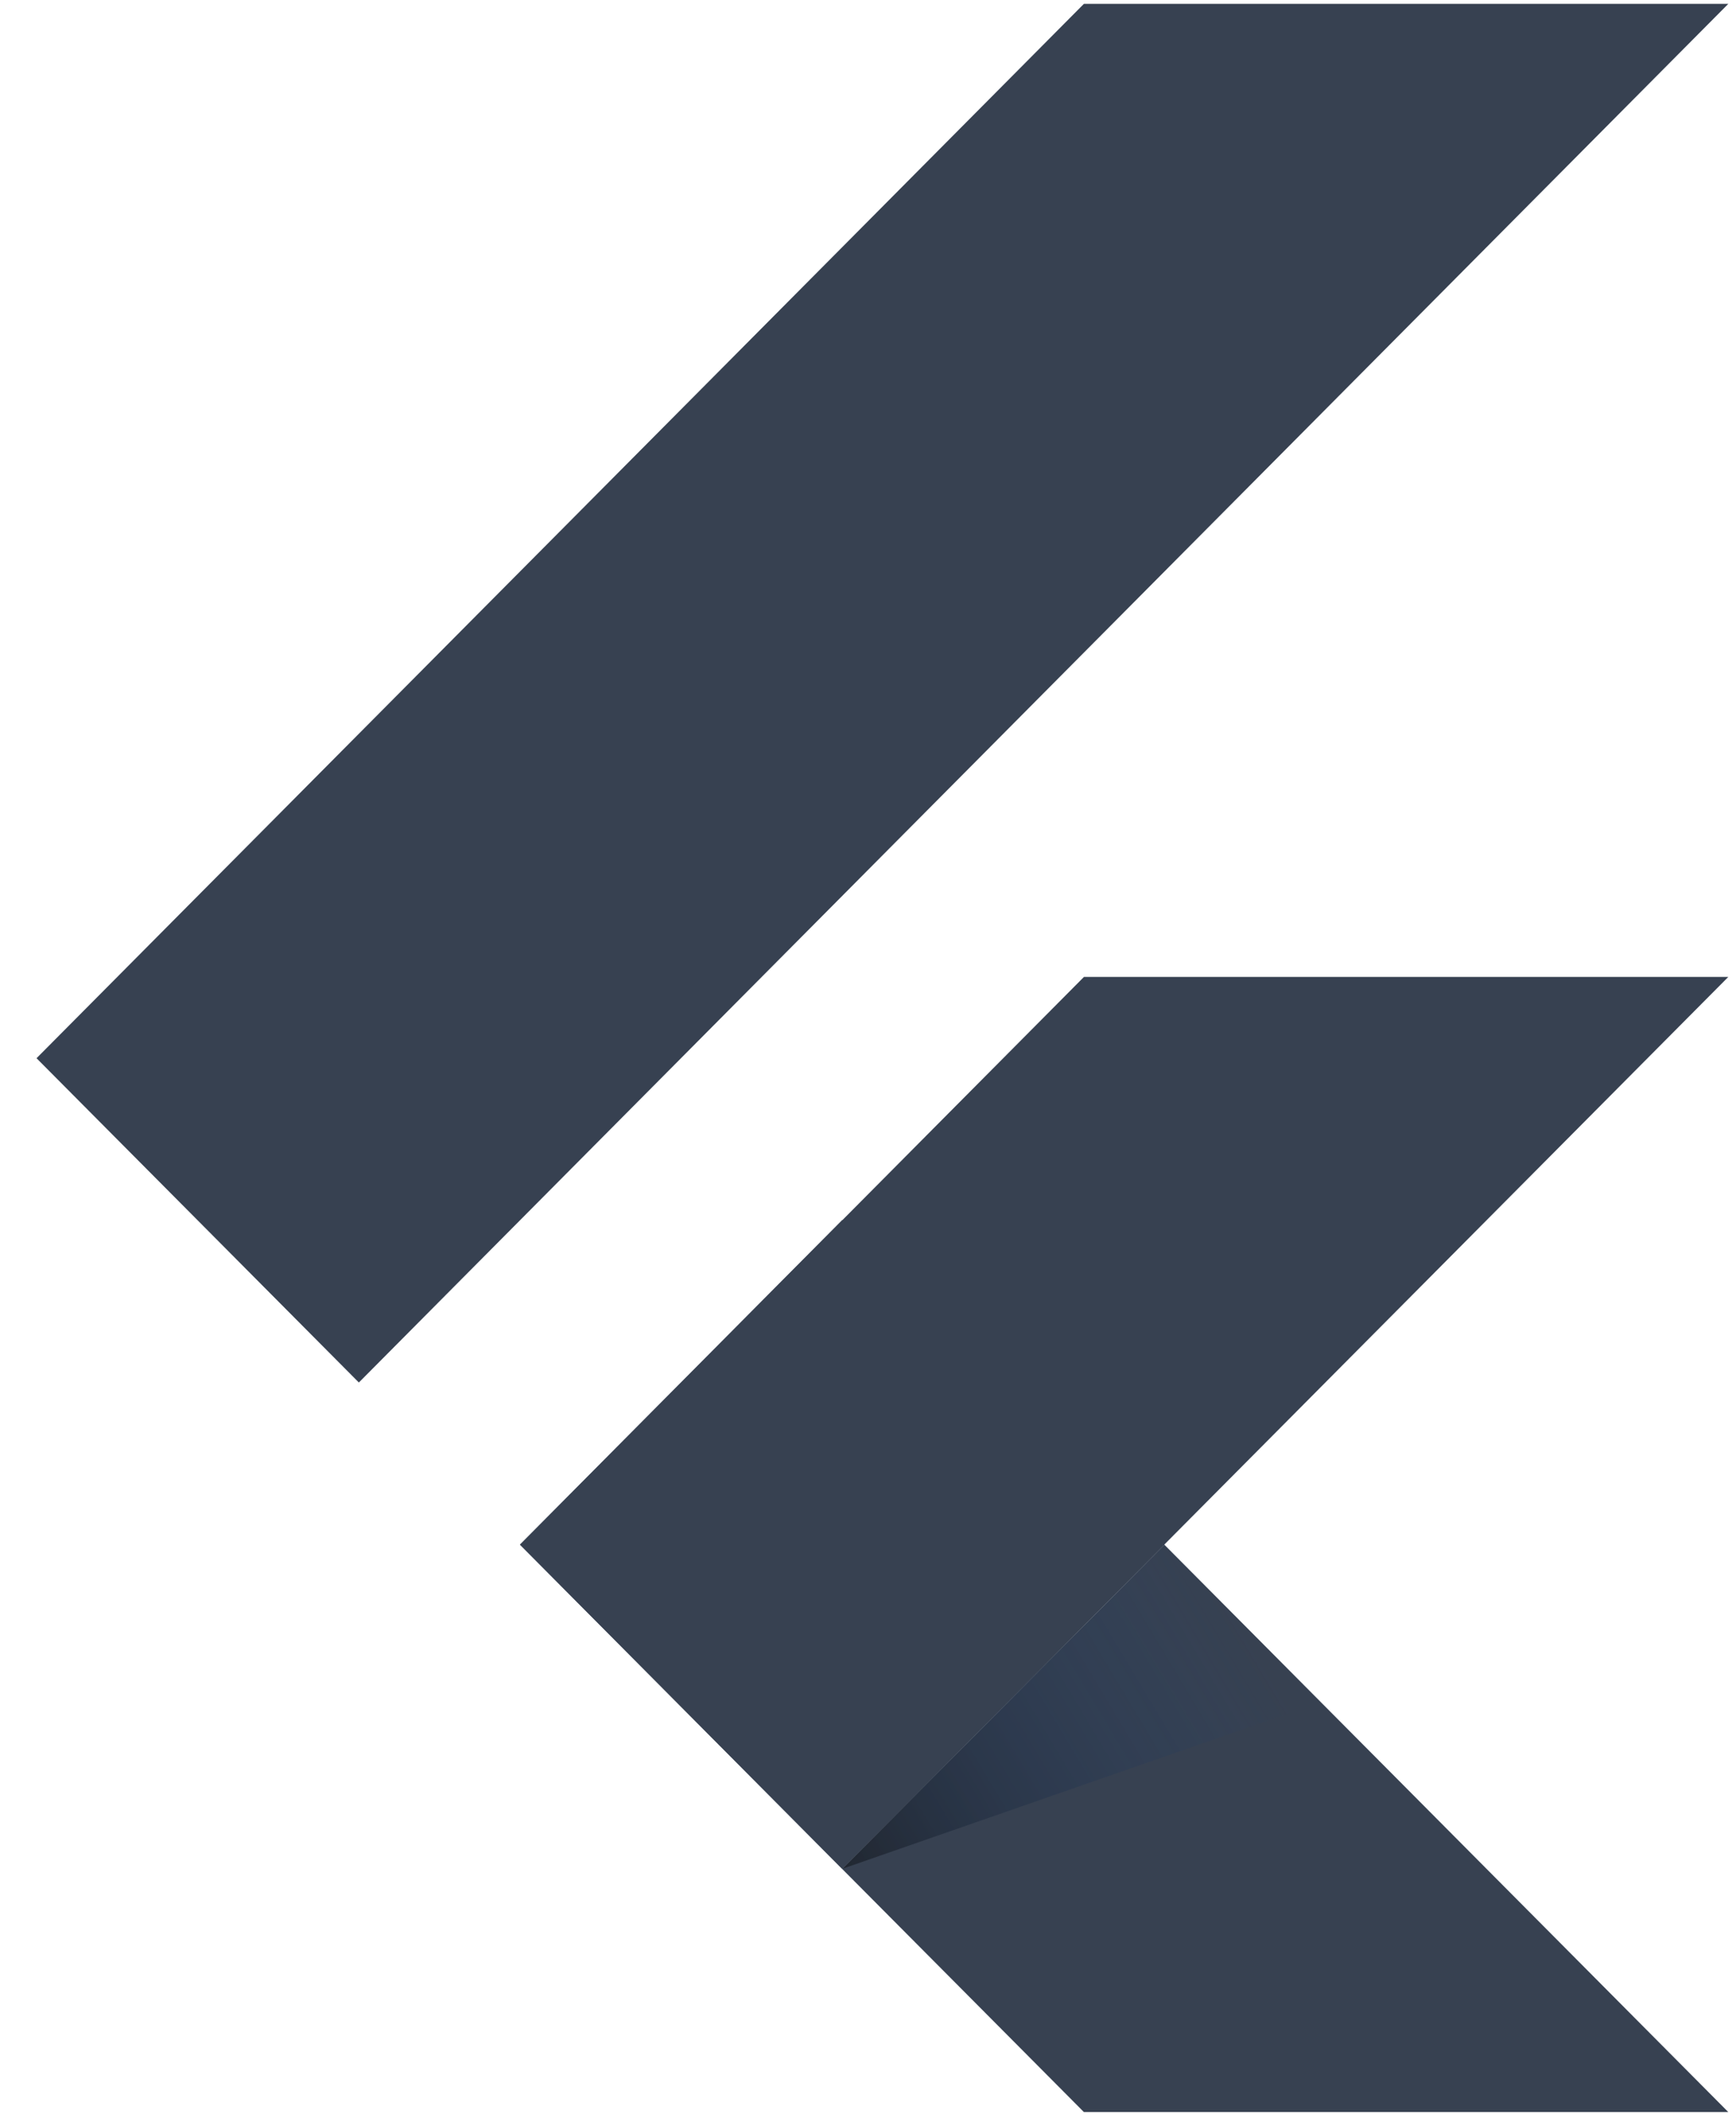 <svg width="46" height="56" viewBox="0 0 46 56" fill="none" xmlns="http://www.w3.org/2000/svg">
<g clip-path="url(#clip0_3837_1522)">
<path d="M13.778 40.913L22.314 49.499L45.796 25.875H28.722L13.778 40.913Z" fill="#374151"/>
<path d="M28.721 0.102H45.796L9.509 36.617L0.968 28.028L28.721 0.102Z" fill="#374151"/>
<path d="M22.314 49.499L28.721 55.94H45.796L30.853 40.913L22.314 49.499Z" fill="#374151"/>
<path d="M34.979 45.09L30.853 40.913L22.314 49.499L34.979 45.09Z" fill="url(#paint0_linear_3837_1522)"/>
<path d="M13.778 40.91L22.318 32.313L30.859 40.905L22.318 49.499L13.778 40.91Z" fill="#374151"/>
</g>
<defs>
<linearGradient id="paint0_linear_3837_1522" x1="22.297" y1="49.499" x2="32.945" y2="43.128" gradientUnits="userSpaceOnUse">
<stop stop-opacity="0.4"/>
<stop offset="1" stop-color="#124793" stop-opacity="0"/>
</linearGradient>
<clipPath id="clip0_3837_1522">
<rect width="45" height="56" fill="white" transform="translate(0.833)"/>
</clipPath>
</defs>
</svg>
